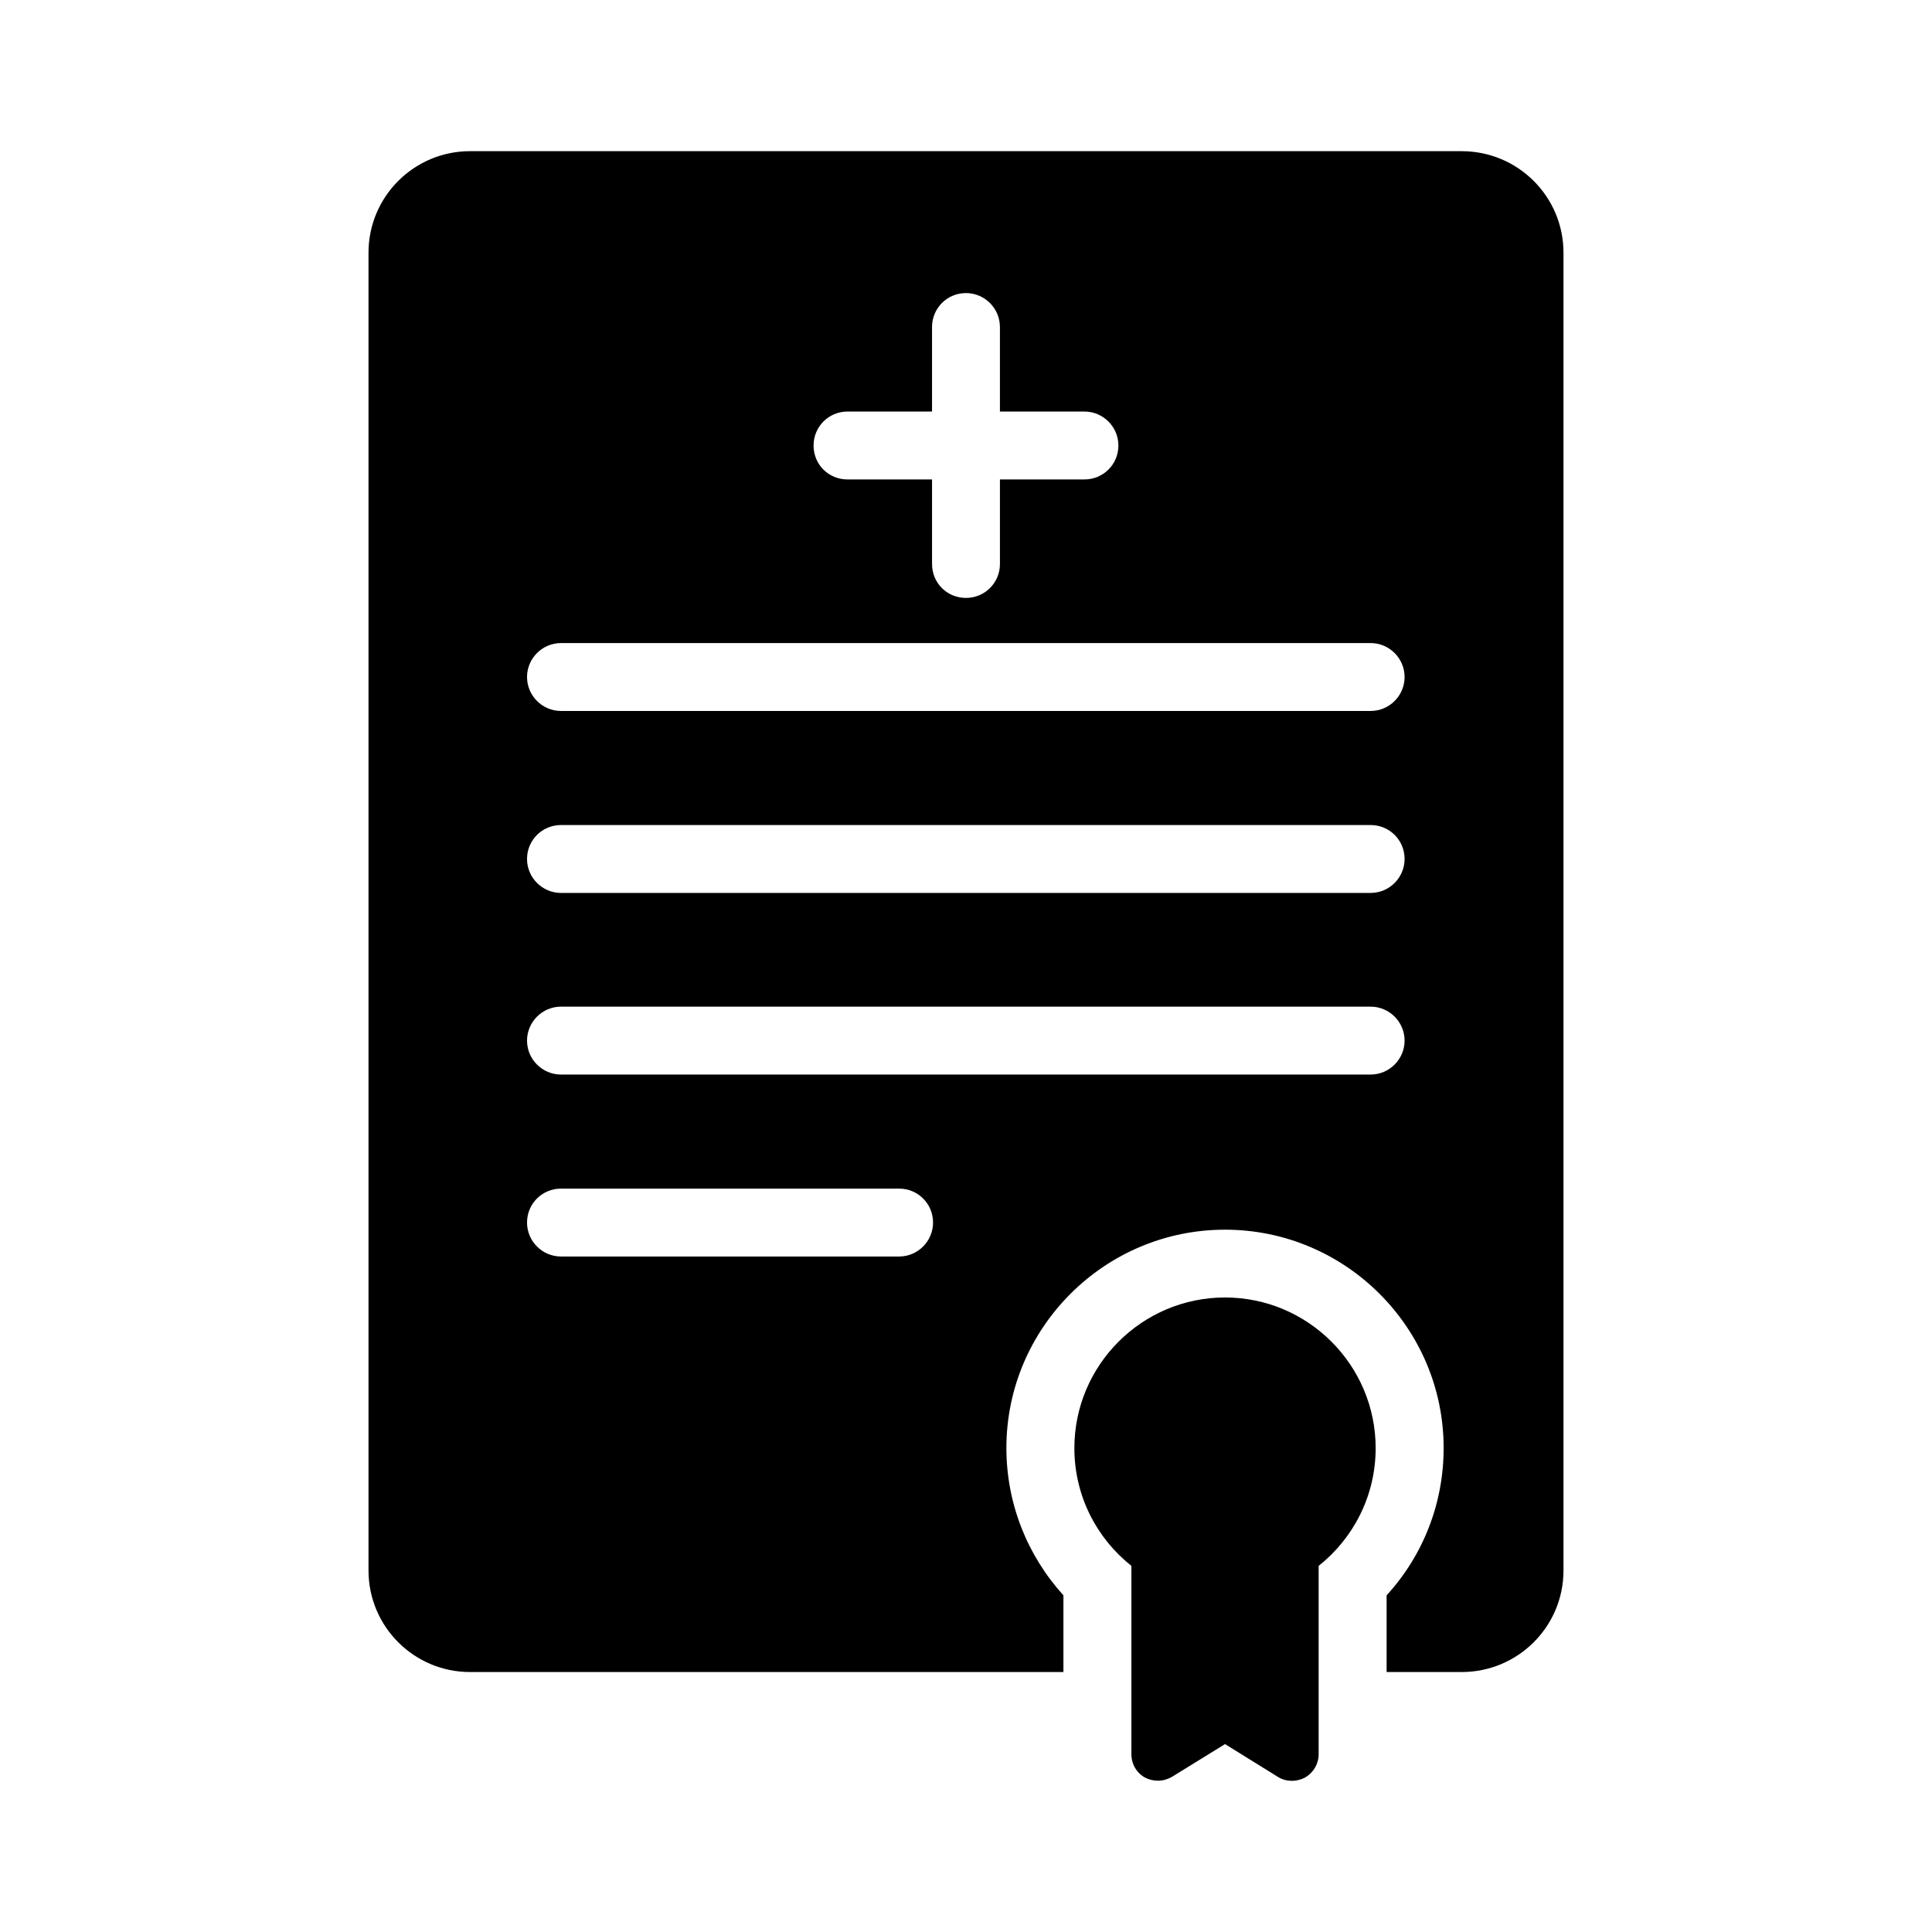 <?xml version="1.0" encoding="UTF-8"?>
<!-- Uploaded to: ICON Repo, www.svgrepo.com, Generator: ICON Repo Mixer Tools -->
<svg fill="#000000" width="800px" height="800px" version="1.1" viewBox="144 144 512 512" xmlns="http://www.w3.org/2000/svg">
 <g>
  <path d="m241.66 210.96v349.25c0 14.844 12.055 26.898 26.898 26.898h157.26v-20.332c-9.625-10.617-15.113-24.379-15.113-39.047 0-31.848 26-57.848 57.938-57.848s57.938 26 57.938 57.848c0 14.664-5.398 28.43-15.113 39.047v20.332h19.883c14.934 0 26.988-12.055 26.988-26.898v-349.25c0-14.844-12.055-26.898-26.988-26.898h-262.79c-14.848 0-26.902 12.055-26.902 26.898zm126.94 42.105h22.398v-22.402c0-4.949 3.957-8.996 8.996-8.996 4.949 0 8.996 4.047 8.996 8.996v22.402h22.402c4.949 0 8.996 4.047 8.996 8.996 0 5.039-4.047 8.996-8.996 8.996h-22.398v22.402c0 5.039-4.047 8.996-8.996 8.996-5.039 0-8.996-3.957-8.996-8.996v-22.402h-22.402c-5.039 0-8.996-3.957-8.996-8.996 0-4.949 3.957-8.996 8.996-8.996zm-75.934 61.355h214.57c4.949 0 8.996 4.047 8.996 8.996 0 4.949-4.047 8.996-8.996 8.996h-214.57c-4.949 0-8.996-4.047-8.996-8.996 0-4.949 4.051-8.996 8.996-8.996zm0 48.223h214.57c4.949 0 8.996 3.957 8.996 8.996 0 4.949-4.047 8.996-8.996 8.996h-214.57c-4.949 0-8.996-4.047-8.996-8.996 0-5.039 4.051-8.996 8.996-8.996zm0 48.129h214.57c4.949 0 8.996 4.047 8.996 8.996s-4.047 8.996-8.996 8.996l-214.57 0.004c-4.949 0-8.996-4.047-8.996-8.996s4.051-9 8.996-9zm0 48.223h89.605c4.949 0 8.996 3.957 8.996 8.996 0 4.949-4.047 8.996-8.996 8.996h-89.605c-4.949 0-8.996-4.047-8.996-8.996 0-5.035 4.051-8.996 8.996-8.996z"/>
  <path d="m447.42 615.06c1.055 0.562 2.25 0.844 3.445 0.844 1.266 0 2.531-0.352 3.656-0.984l14.125-8.715 14.055 8.715c2.18 1.336 4.918 1.336 7.168 0.141 2.18-1.266 3.586-3.586 3.586-6.184v-49.902c9.207-7.309 15.109-18.555 15.109-31.207 0-22-17.922-39.922-39.922-39.922s-39.922 17.922-39.922 39.922c0 12.652 5.902 23.895 15.113 31.207v49.902c0 2.602 1.336 4.922 3.586 6.184z"/>
 </g>
</svg>